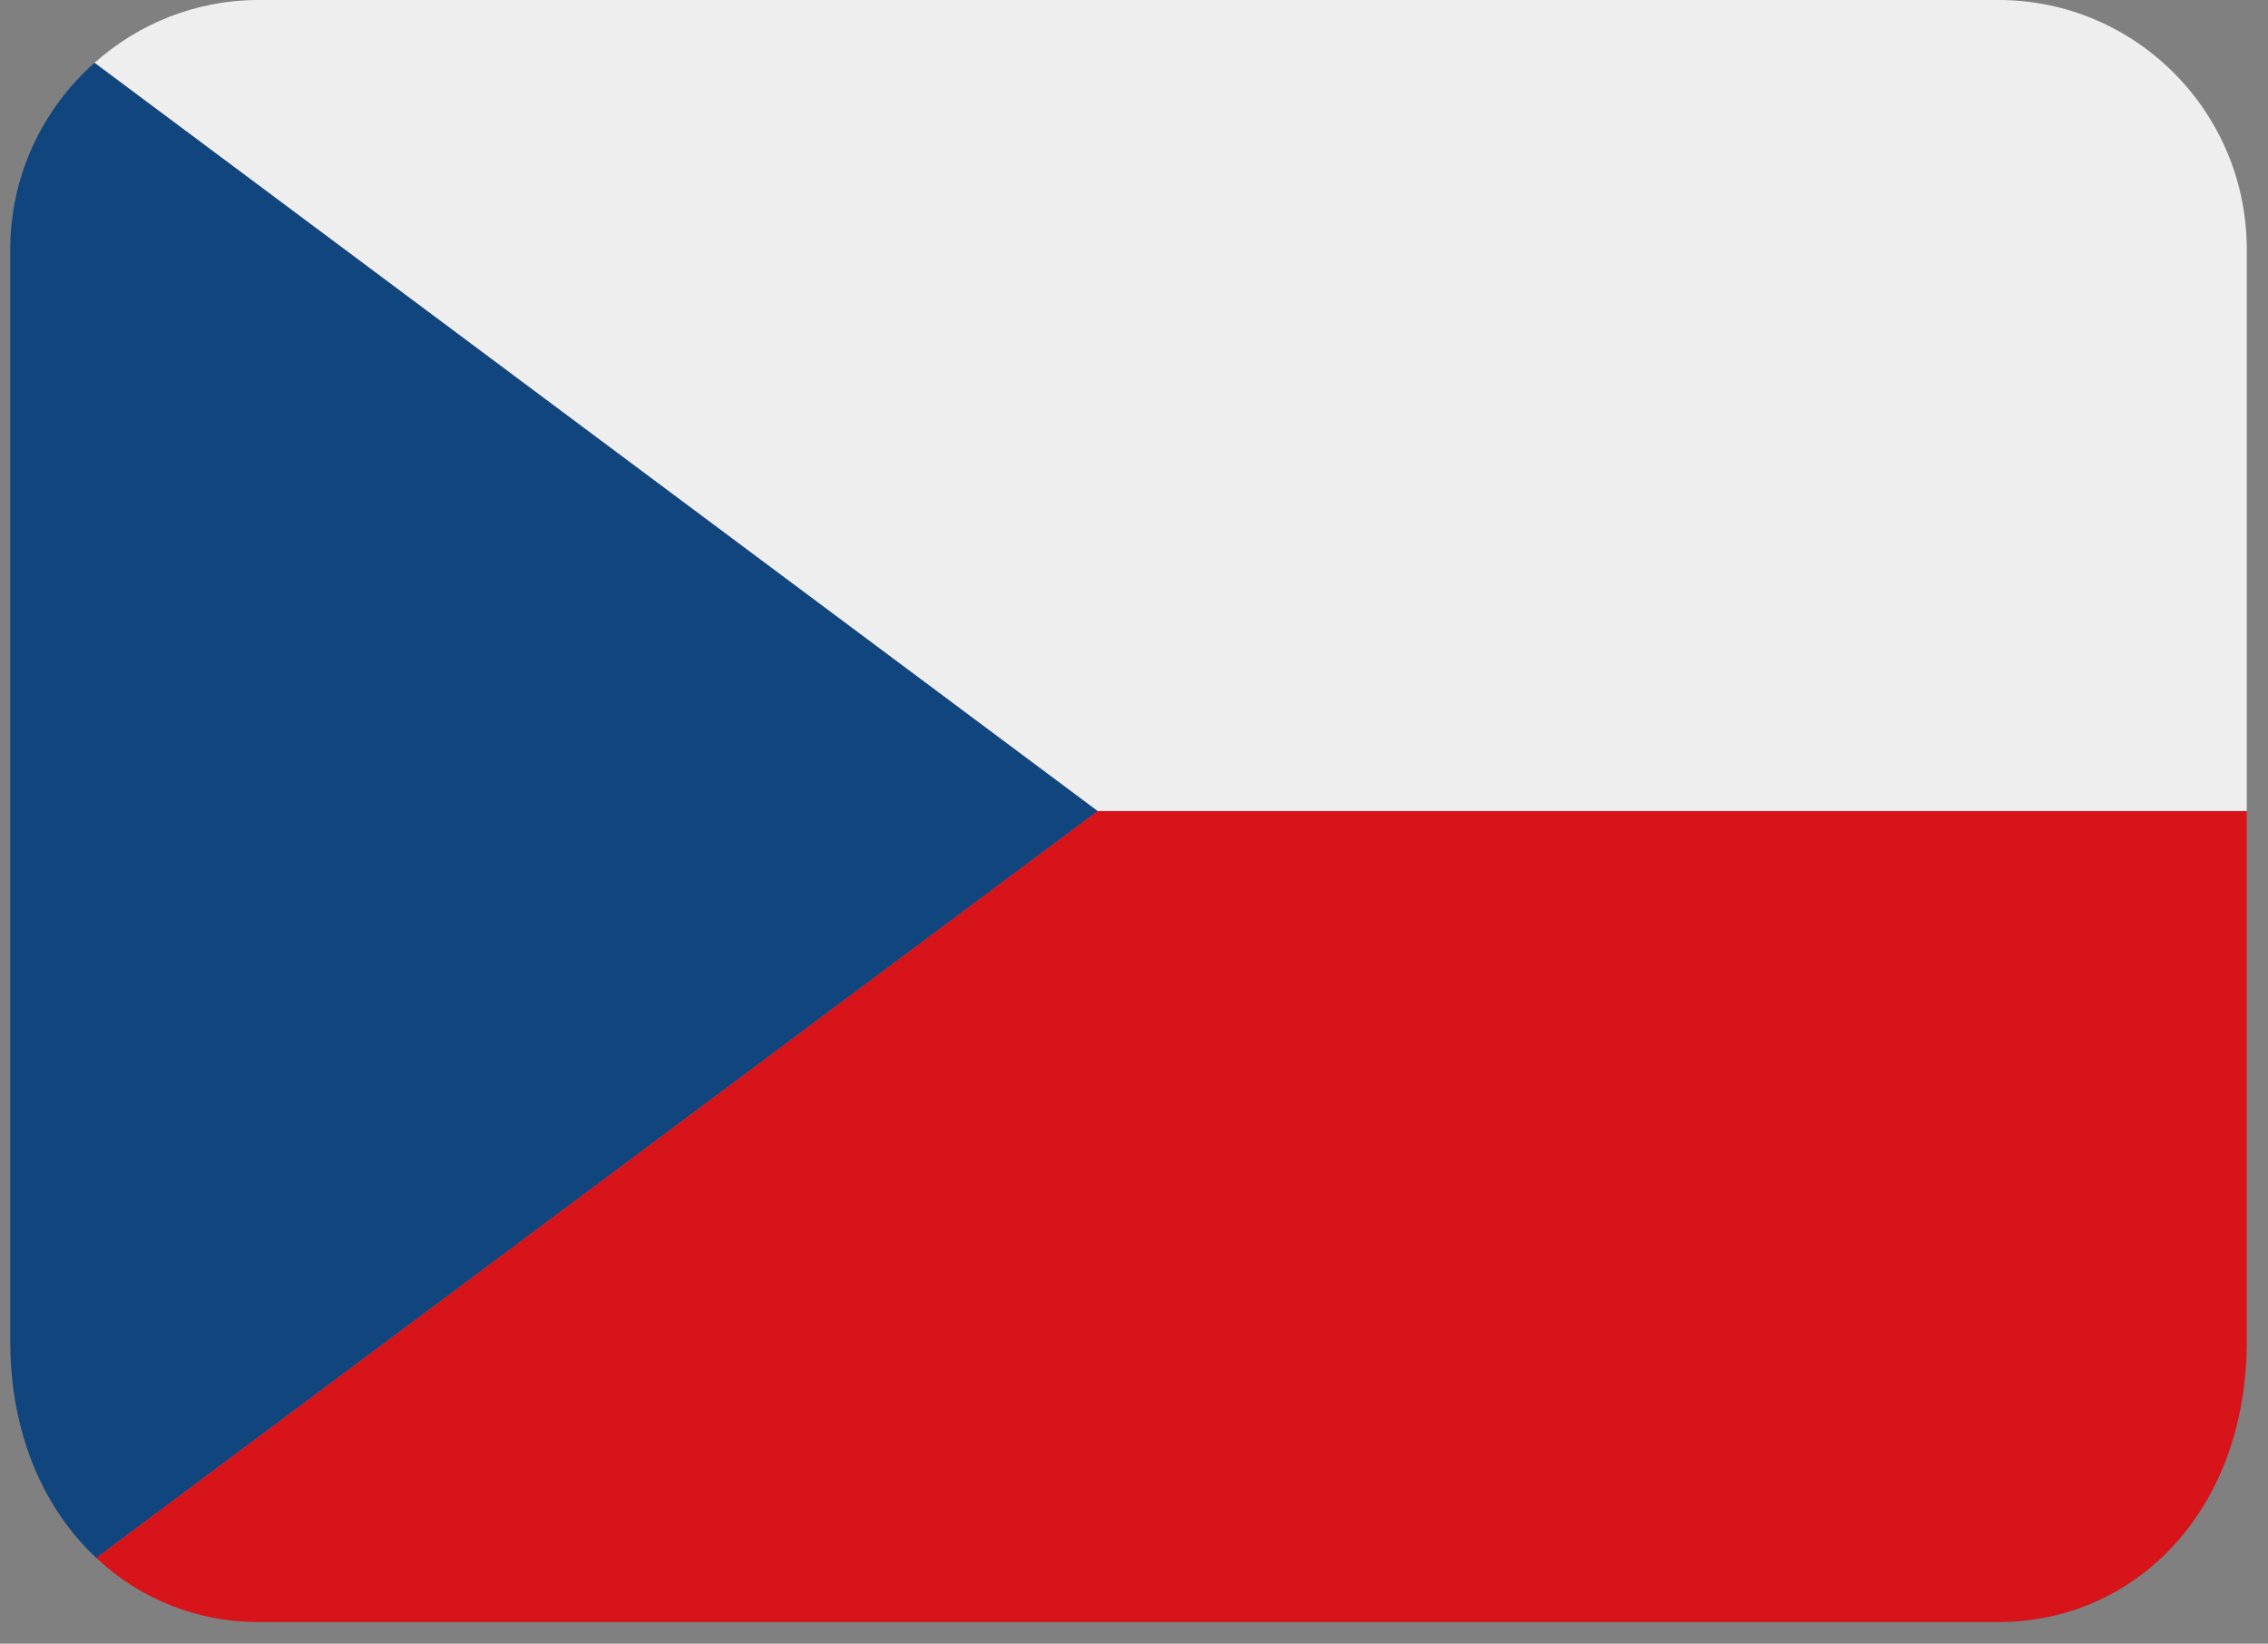 <svg xmlns="http://www.w3.org/2000/svg" xmlns:xlink="http://www.w3.org/1999/xlink" width="69" zoomAndPan="magnify" viewBox="0 0 51.75 37.5" height="50" preserveAspectRatio="xMidYMid meet" version="1.0"><rect x="0" y="0" width="51.75" height="37.5" fill="#808080" stroke="none"/><defs><clipPath id="896a5b4e1d"><path d="M 2 18 L 51.285 18 L 51.285 37.008 L 2 37.008 Z M 2 18 " clip-rule="nonzero"/></clipPath><clipPath id="5c126ff43e"><path d="M 2 0 L 51.285 0 L 51.285 19 L 2 19 Z M 2 0 " clip-rule="nonzero"/></clipPath><clipPath id="aa36aa3ee1"><path d="M 0.219 1 L 26 1 L 26 36 L 0.219 36 Z M 0.219 1 " clip-rule="nonzero"/></clipPath></defs><g clip-path="url(#896a5b4e1d)"><path fill="#d7141a" d="M 2.195 35.543 C 3.191 36.477 4.484 37.008 5.906 37.008 L 45.598 37.008 C 48.73 37.008 51.266 34.457 51.266 30.602 L 51.266 18.504 L 25.043 18.504 Z M 2.195 35.543 " fill-opacity="1" fill-rule="nonzero"/></g><g clip-path="url(#5c126ff43e)"><path fill="#eeeeee" d="M 45.598 0 L 5.906 0 C 4.465 0 3.156 0.543 2.156 1.434 L 25.043 18.504 L 51.266 18.504 L 51.266 5.691 C 51.266 2.551 48.73 0 45.598 0 Z M 45.598 0 " fill-opacity="1" fill-rule="nonzero"/></g><g clip-path="url(#aa36aa3ee1)"><path fill="#11457e" d="M 2.195 35.543 L 25.043 18.504 L 2.156 1.434 C 0.98 2.477 0.234 3.996 0.234 5.691 L 0.234 30.602 C 0.234 32.707 0.996 34.422 2.195 35.543 Z M 2.195 35.543 " fill-opacity="1" fill-rule="nonzero"/></g></svg>